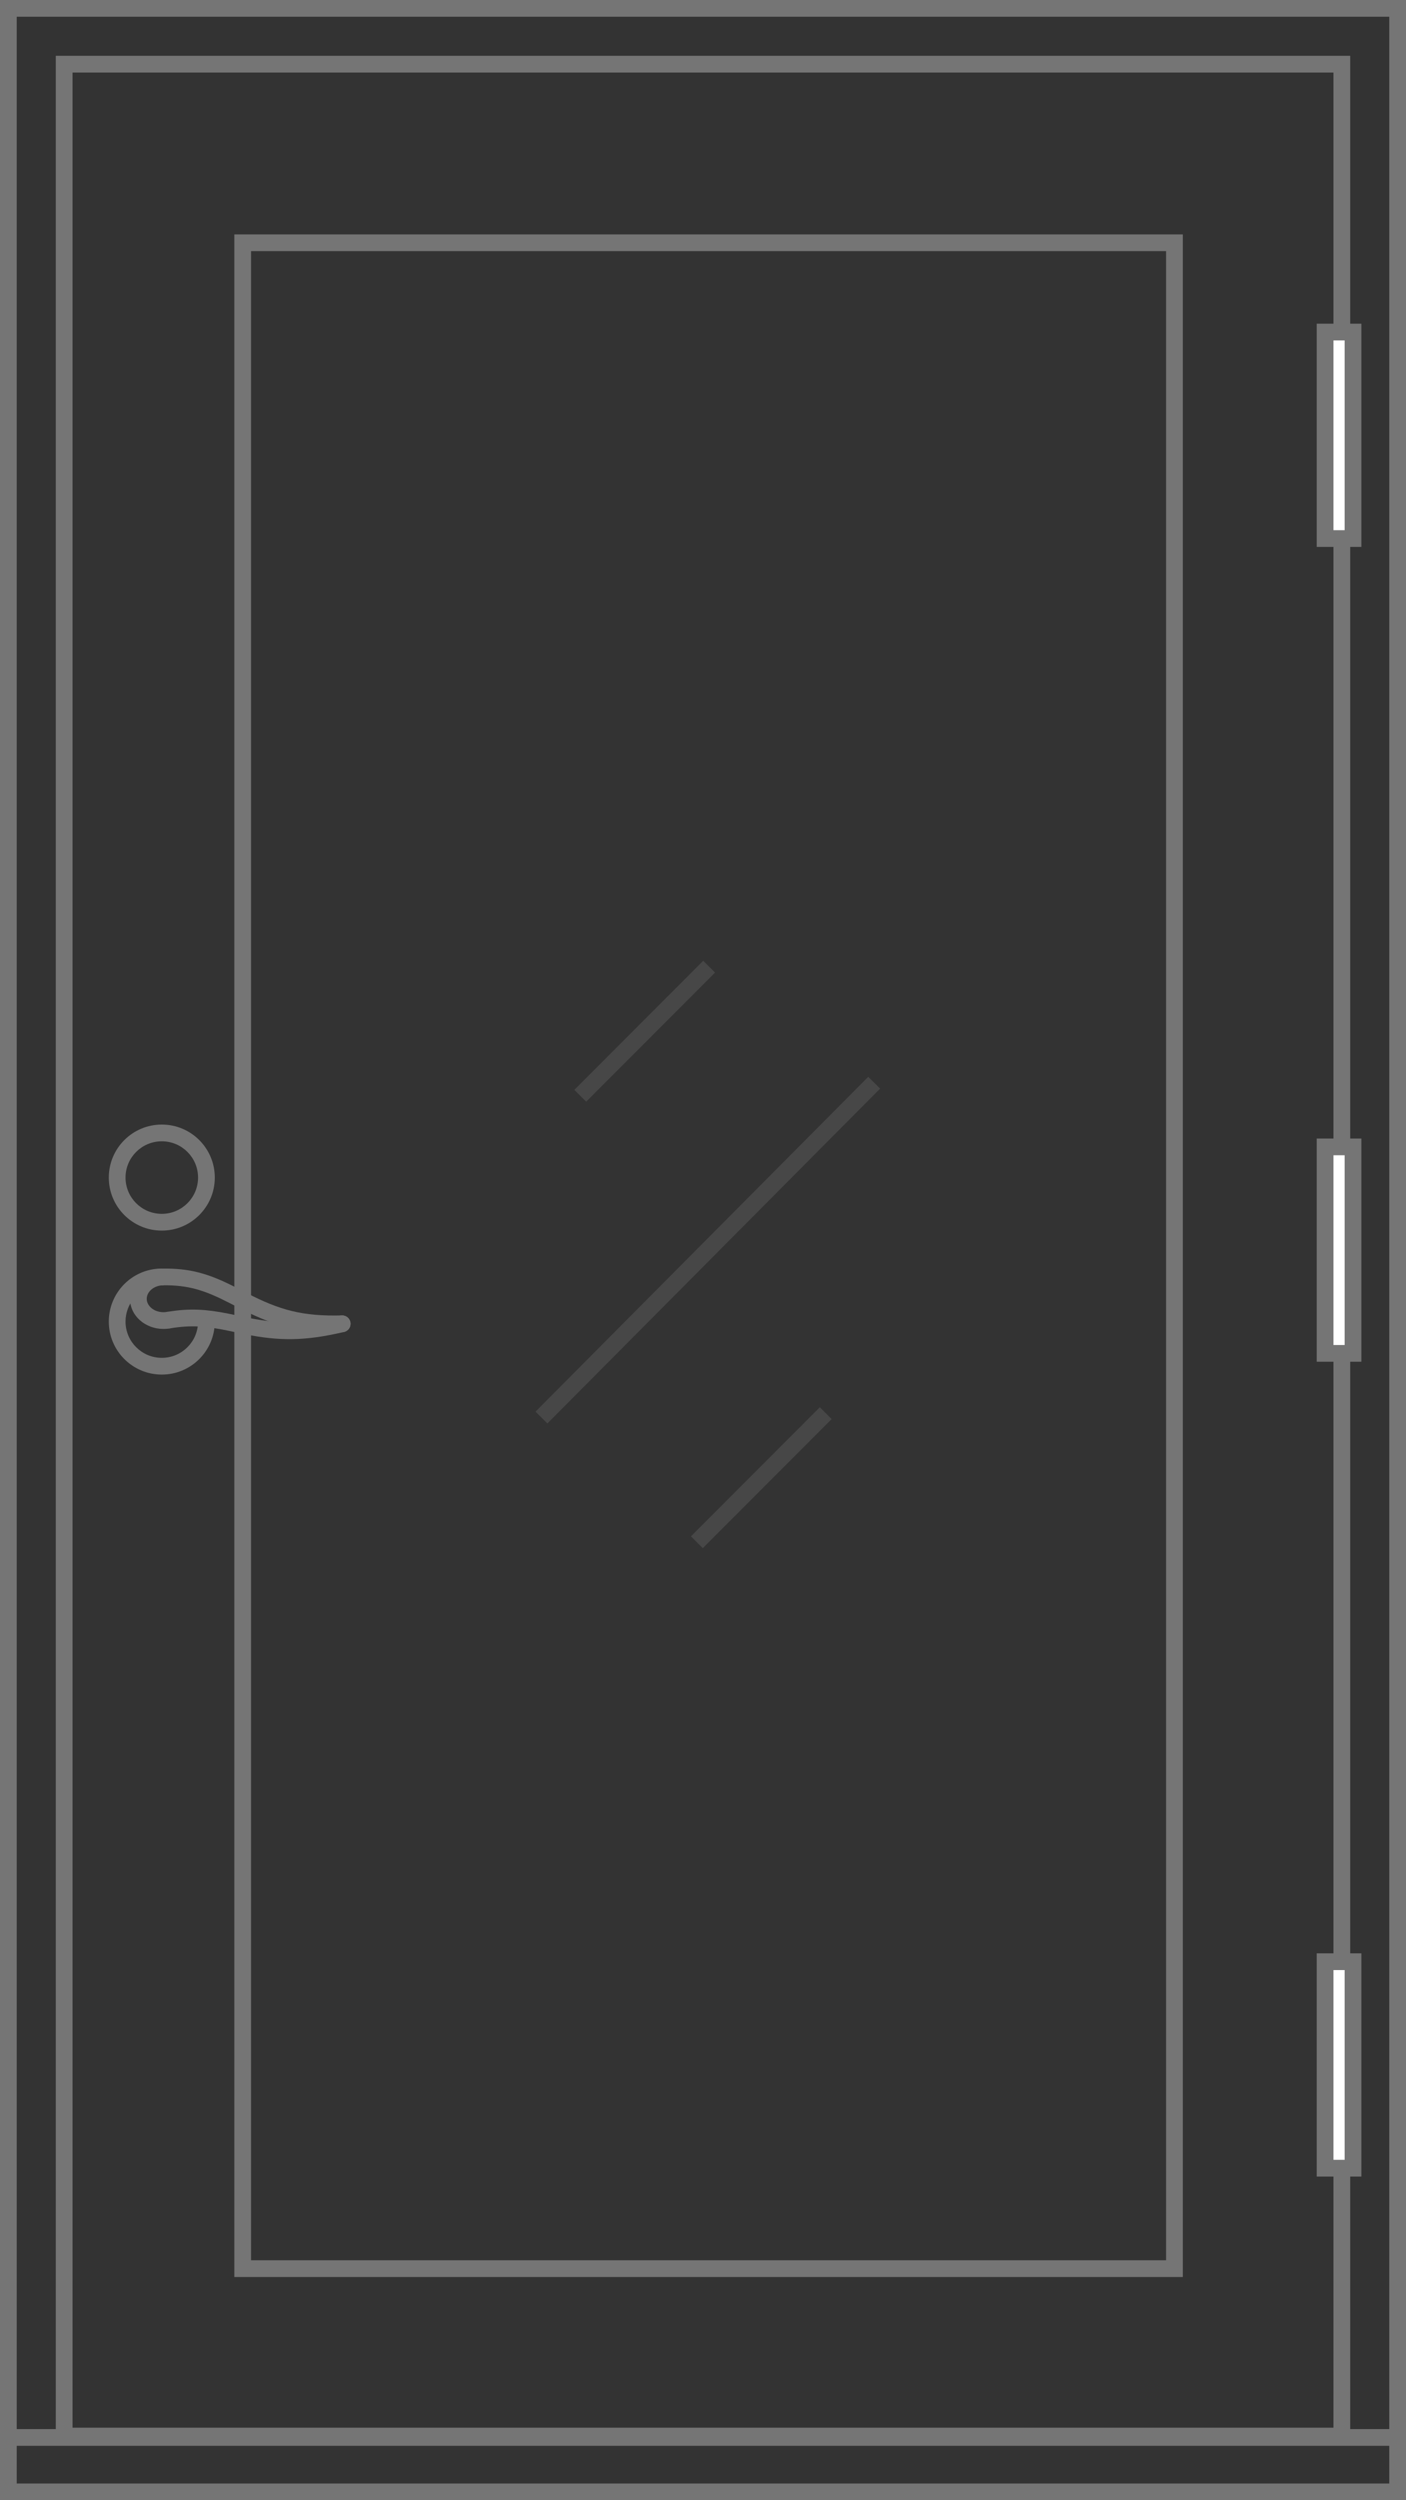 <?xml version="1.0" encoding="UTF-8"?>
<svg width="126px" height="224px" viewBox="0 0 126 224" version="1.1" xmlns="http://www.w3.org/2000/svg" xmlns:xlink="http://www.w3.org/1999/xlink">
    <rect x="0" y="0" width="126" height="224" fill="#333333" stroke="none"/>
    <title>E7672872-D3EF-4585-A17F-C74D3D600155</title>
    <g id="Fönsterbyggaren" stroke="none" stroke-width="1" fill="none" fill-rule="evenodd">
        <g id="2.1-Wizard-produkt" transform="translate(-973, -330)" fill-rule="nonzero">
            <g id="Group-12" transform="translate(973, 330)">
                <g id="Group-10-Copy">
                    <path d="M14.5,100.75 C11.877,100.75 9.75,102.877 9.75,105.5 C9.75,108.123 11.877,110.25 14.5,110.25 C17.123,110.25 19.25,108.123 19.25,105.5 C19.25,102.877 17.123,100.75 14.5,100.75 Z M14.5,102.25 C16.295,102.25 17.75,103.705 17.75,105.5 C17.75,107.295 16.295,108.75 14.5,108.75 C12.705,108.75 11.25,107.295 11.25,105.5 C11.25,103.705 12.705,102.25 14.5,102.25 Z" id="Oval" fill="#757575"></path>
                    <path d="M14.5,113.65 C14.914,113.65 15.25,113.986 15.25,114.4 C15.25,114.814 14.914,115.15 14.5,115.15 C14.316,115.15 14.135,115.165 13.957,115.195 C12.404,115.456 11.25,116.807 11.25,118.4 C11.25,120.195 12.705,121.65 14.5,121.65 C16.295,121.65 17.75,120.195 17.75,118.4 C17.75,117.986 18.086,117.65 18.5,117.65 C18.914,117.65 19.25,117.986 19.25,118.4 C19.25,121.023 17.123,123.15 14.5,123.15 C11.877,123.15 9.75,121.023 9.75,118.4 C9.75,116.072 11.436,114.098 13.708,113.716 C13.968,113.672 14.233,113.65 14.5,113.65 Z" id="Path" fill="#757575"></path>
                    <polygon id="Path-8" fill="#757575" points="126 217.624 126 219.124 0 219.124 0 217.624"></polygon>
                    <g id="Group-4">
                        <path d="M126,0 L126,224 L0,224 L0,0 L126,0 Z M124.5,1.5 L1.5,1.5 L1.5,222.5 L124.5,222.5 L124.5,1.5 Z" id="Rectangle" fill="#757575"></path>
                        <path d="M121,5 L121,219 L5,219 L5,5 L121,5 Z M119.5,6.5 L6.5,6.5 L6.5,217.5 L119.5,217.5 L119.5,6.5 Z" id="Rectangle" fill="#757575"></path>
                        <path d="M106,21 L106,204 L21,204 L21,21 L106,21 Z M104.5,22.5 L22.5,22.5 L22.5,202.5 L104.5,202.5 L104.5,22.5 Z" id="Rectangle" fill="#757575"></path>
                        <polygon id="Rectangle" fill="#757575" points="122 29 122 49 118 49 118 29"></polygon>
                        <polygon id="Path" fill="#FFFFFF" points="120.5 30.5 119.5 30.5 119.5 47.5 120.5 47.5"></polygon>
                        <polygon id="Rectangle-Copy-7" fill="#757575" points="122 175 122 195 118 195 118 175"></polygon>
                        <polygon id="Path" fill="#FFFFFF" points="120.5 176.5 119.5 176.5 119.5 193.5 120.5 193.5"></polygon>
                        <polygon id="Rectangle-Copy-8" fill="#757575" points="122 102 122 122 118 122 118 102"></polygon>
                        <polygon id="Path" fill="#FFFFFF" points="120.5 103.5 119.5 103.5 119.5 120.5 120.5 120.5"></polygon>
                    </g>
                    <g id="Group-9" transform="translate(11.65, 113.213)" fill="#757575">
                        <path d="M3.008,0.228 C5.414,0.266 7.02,0.762 9.264,1.955 L10.492,2.629 C13.384,4.219 15.408,4.847 18.96,4.847 C19.375,4.847 19.71,5.183 19.71,5.597 C19.71,6.011 19.375,6.347 18.96,6.347 C15.279,6.347 13.049,5.701 10.137,4.143 L8.923,3.476 C6.67,2.241 5.24,1.763 2.984,1.727 C2.57,1.721 2.24,1.38 2.246,0.966 C2.253,0.552 2.594,0.221 3.008,0.228 Z" id="Path-9-Copy-2" transform="translate(10.978, 3.287) rotate(-1.5) translate(-10.978, -3.287) "></path>
                        <path d="M3,0.437 L3,1.937 C2.153,1.937 1.5,2.509 1.5,3.149 C1.5,3.786 2.15,4.349 3,4.349 C3.092,4.349 3.183,4.343 3.272,4.33 L3.403,4.305 L3.733,5.768 C3.495,5.822 3.249,5.849 3,5.849 C1.365,5.849 0,4.666 0,3.149 C0,1.686 1.271,0.523 2.826,0.442 L3,0.437 Z" id="Path"></path>
                        <path d="M3.825,2.534 C5.781,2.673 7.15,3.074 9.076,3.949 L10.288,4.517 C13.16,5.868 15.179,6.401 18.77,6.401 C19.184,6.401 19.52,6.736 19.52,7.151 C19.52,7.565 19.184,7.901 18.77,7.901 C15.095,7.901 12.896,7.361 10.028,6.05 L8.86,5.502 C6.857,4.561 5.599,4.164 3.719,4.03 C3.305,4.001 2.994,3.642 3.024,3.229 C3.053,2.815 3.412,2.504 3.825,2.534 Z" id="Path-9-Copy-3" transform="translate(11.271, 5.216) rotate(-13.2) translate(-11.271, -5.216) "></path>
                    </g>
                </g>
                <g id="Group-5-Copy-10" opacity="0.3" transform="translate(47.99, 86.076)" fill="#757575">
                    <g id="Group-11">
                        <polygon id="Path-7" points="15.029 0 16.09 1.06 4.54 12.626 3.479 11.566"></polygon>
                        <polygon id="Path-7-Copy-2" points="25.479 40 26.54 41.06 14.99 52.626 13.929 51.566"></polygon>
                        <polygon id="Path-7-Copy" points="29.82 10.395 30.884 11.453 1.064 41.453 0 40.395"></polygon>
                    </g>
                </g>
            </g>
        </g>
    </g>
</svg>